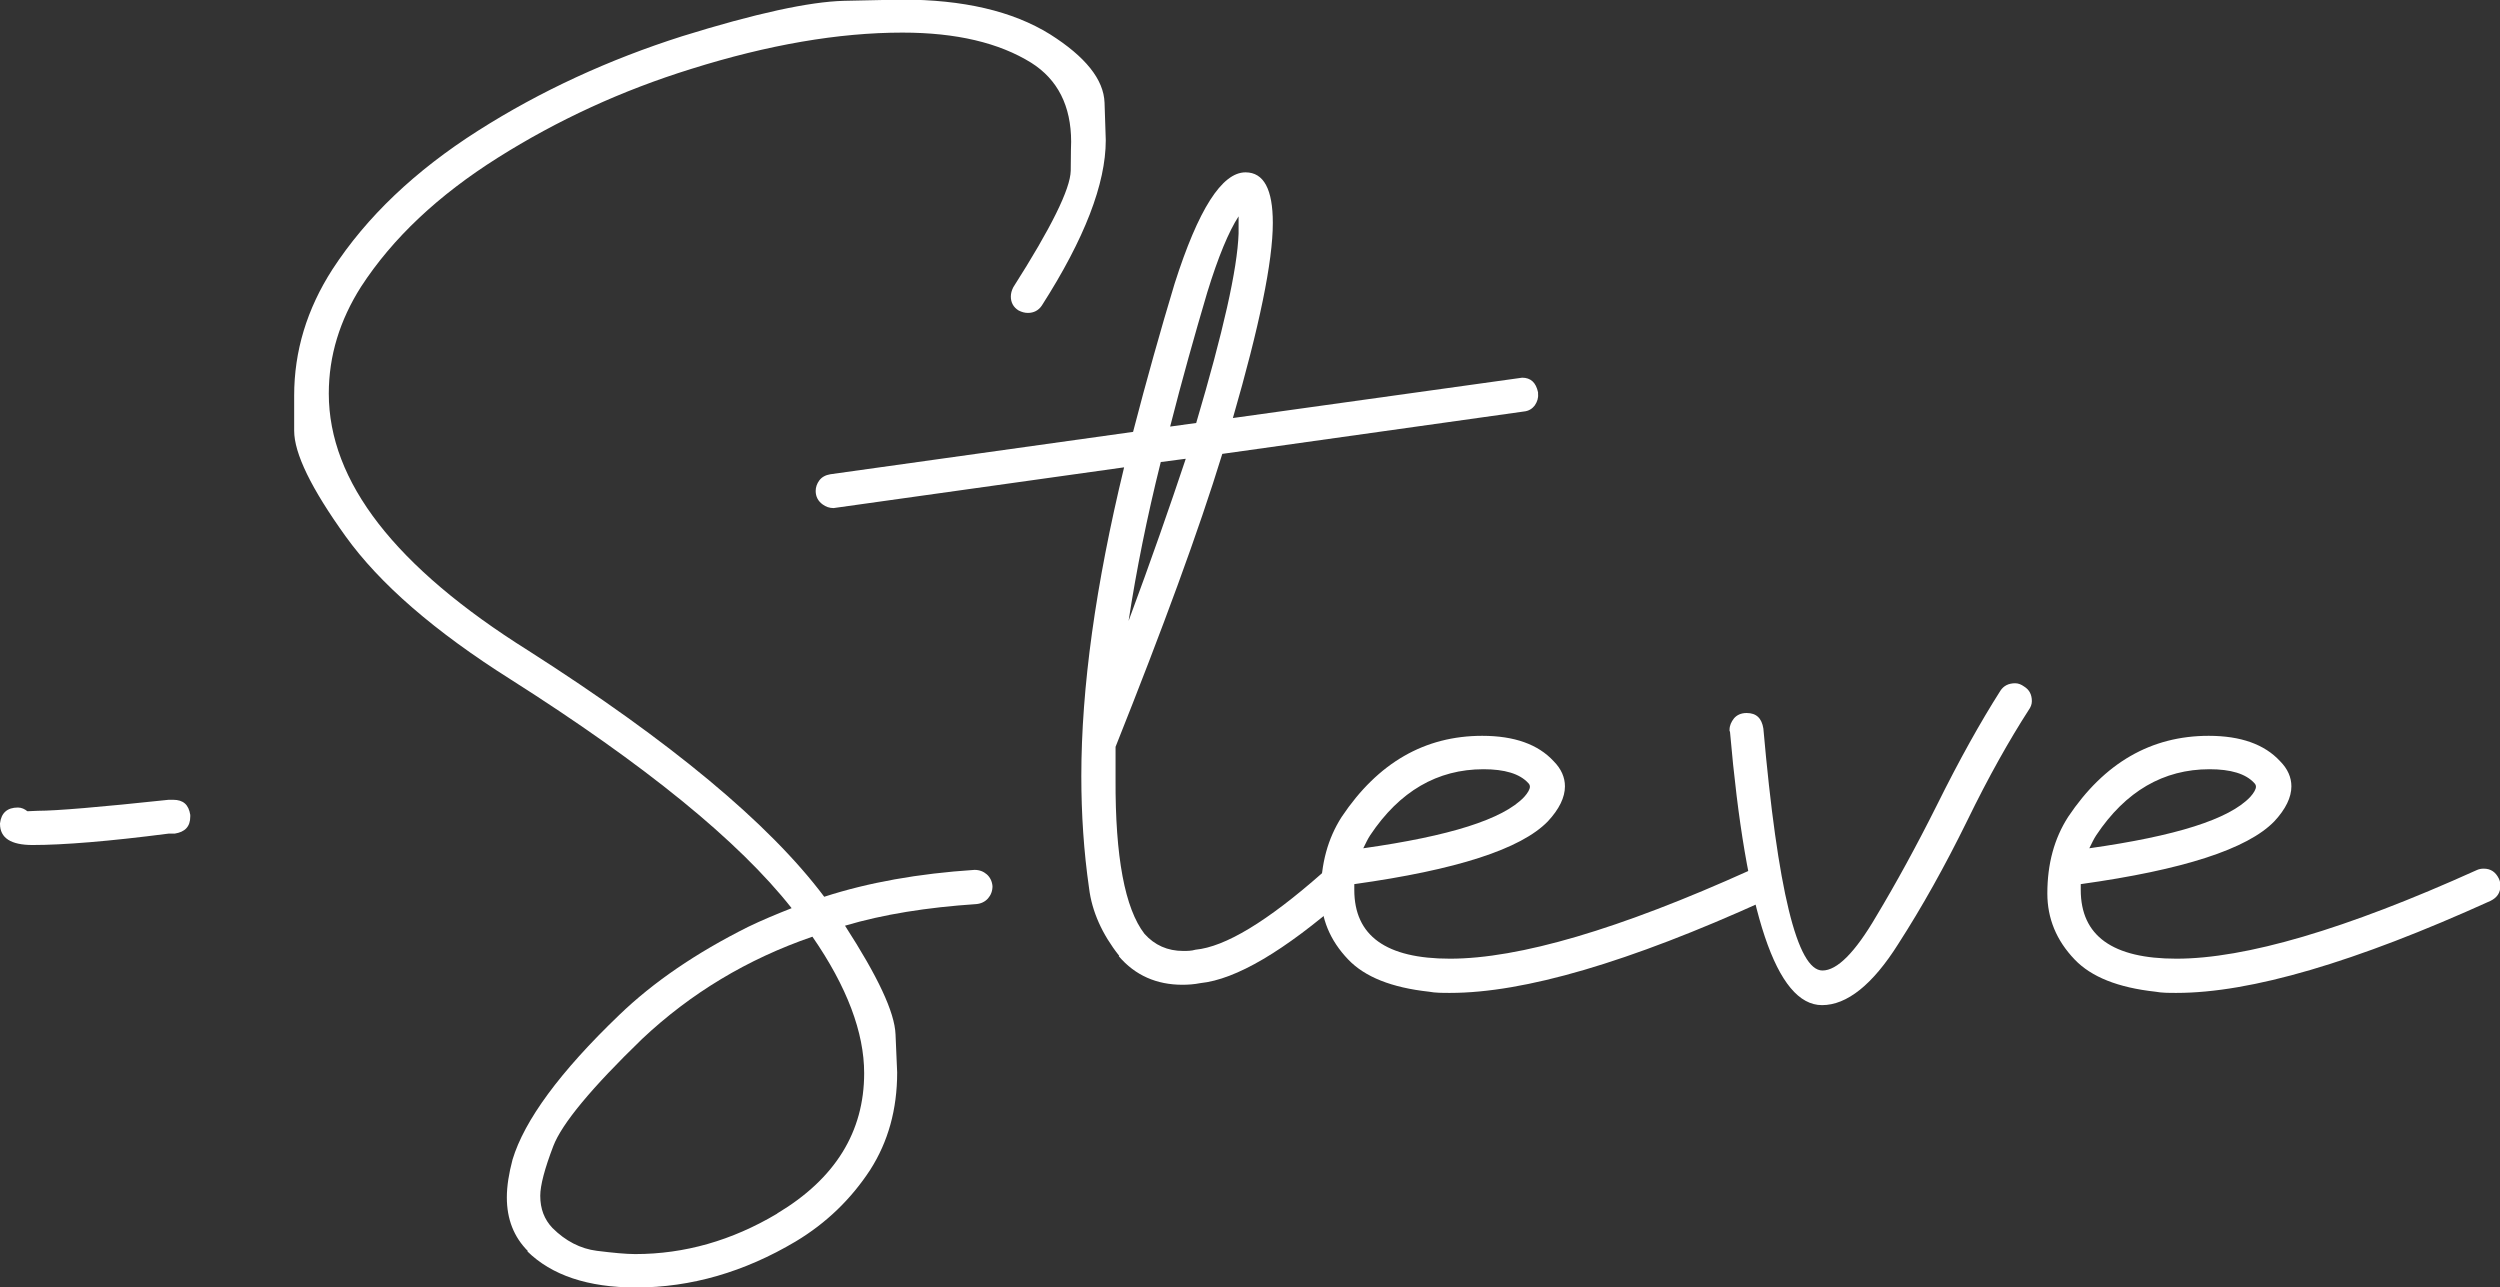 <?xml version="1.0" encoding="UTF-8"?><svg id="Layer_1" xmlns="http://www.w3.org/2000/svg" viewBox="0 0 61.36 31.6"><rect x="0" y="0" width="61.36" height="31.6" fill="#333333" stroke="none"/><defs><style>.cls-1{fill:#fff;stroke-width:0px;}</style></defs><path class="cls-1" d="M0,20.21c.03-.26.18-.39.44-.39.09,0,.17.04.23.09h.03s.23-.01.23-.01c.45,0,1.52-.09,3.21-.27h.11c.25,0,.38.12.42.37v.04c0,.25-.13.38-.38.42h-.15c-1.47.19-2.59.28-3.34.28-.53,0-.8-.17-.8-.52Z"/><path class="cls-1" d="M12.96,30.71c-.35-.35-.52-.79-.52-1.32,0-.28.05-.59.14-.93.29-.96,1.16-2.15,2.62-3.55.83-.8,1.88-1.52,3.16-2.16.33-.16.69-.31,1.07-.46-1.3-1.65-3.6-3.52-6.89-5.61-1.87-1.18-3.22-2.35-4.06-3.52s-1.26-2.03-1.26-2.59v-.86c0-1.09.31-2.12.94-3.1.84-1.29,2.03-2.42,3.57-3.4,1.54-.98,3.22-1.75,5.01-2.32,1.8-.56,3.13-.85,3.98-.87s1.32-.03,1.41-.03c1.51,0,2.72.28,3.64.85.87.55,1.32,1.11,1.34,1.68.02.57.03.88.03.92,0,1.07-.52,2.42-1.57,4.06-.08.12-.2.18-.34.18-.08,0-.15-.02-.23-.06-.13-.08-.19-.2-.19-.34,0-.08.02-.15.06-.23.93-1.46,1.4-2.41,1.41-2.86,0-.45.01-.69.01-.71,0-.88-.33-1.53-.98-1.94-.79-.49-1.84-.74-3.16-.74-1.57,0-3.3.3-5.18.89-1.71.53-3.29,1.26-4.75,2.18-1.46.92-2.58,1.97-3.36,3.17-.52.82-.79,1.69-.79,2.62,0,2.16,1.63,4.26,4.9,6.31,3.49,2.23,5.91,4.24,7.26,6.04,1.08-.35,2.31-.57,3.69-.66.12,0,.22.04.3.11.08.07.13.17.14.29,0,.12-.04.22-.11.3-.07.08-.17.13-.29.14-1.2.08-2.28.25-3.22.53.8,1.24,1.22,2.12,1.24,2.67s.04.85.04.93c0,.91-.22,1.7-.66,2.39-.47.72-1.08,1.31-1.83,1.76-1.26.75-2.57,1.13-3.92,1.13-1.18,0-2.07-.3-2.67-.89ZM19.08,29.78c1.42-.85,2.13-2,2.13-3.44,0-1-.42-2.12-1.27-3.35-1.6.55-2.99,1.39-4.18,2.51-1.24,1.2-1.97,2.08-2.18,2.63s-.32.96-.32,1.22c0,.32.1.58.3.79.32.32.69.51,1.09.56s.72.08.94.08c1.21,0,2.37-.33,3.48-.99Z"/><path class="cls-1" d="M27.47,23.46c-.42-.53-.67-1.09-.74-1.66-.13-.9-.19-1.82-.19-2.75,0-2.17.35-4.69,1.05-7.58l-7.13,1c-.1,0-.19-.03-.27-.09-.11-.08-.17-.19-.17-.33,0-.09.03-.18.09-.26.06-.08.15-.13.27-.15l7.43-1.04c.33-1.27.67-2.48,1.02-3.64.58-1.82,1.16-2.73,1.74-2.73.45,0,.67.42.67,1.24,0,.95-.33,2.54-.98,4.79l7.1-.99c.21,0,.34.12.39.36v.04c.01.1-.02.19-.08.28-.06.08-.15.14-.27.15l-7.4,1.04c-.58,1.89-1.46,4.28-2.62,7.19v.79c-.01,1.91.23,3.18.71,3.8.25.28.57.42.95.42.1,0,.2,0,.3-.03.73-.07,1.76-.69,3.11-1.88.08-.07.17-.1.28-.1.13,0,.23.04.3.13.08.09.11.19.11.3,0,.11-.05.21-.14.29-1.48,1.29-2.66,1.99-3.54,2.08-.15.03-.3.04-.44.04-.63,0-1.16-.23-1.56-.7ZM29.1,11.26l-.61.08c-.34,1.36-.6,2.66-.79,3.9.56-1.51,1.02-2.83,1.4-3.97ZM29.36,10.38c.66-2.23,1.01-3.77,1.04-4.65v-.42c-.24.37-.5.99-.77,1.87-.31,1.05-.62,2.15-.91,3.29l.65-.09Z"/><path class="cls-1" d="M35.07,24.34c-.91-.1-1.57-.36-1.98-.79-.45-.47-.67-1.01-.67-1.62,0-.73.17-1.35.51-1.88.89-1.33,2.04-1.99,3.45-1.99.79,0,1.37.21,1.75.62.19.19.28.4.28.62,0,.27-.14.56-.42.86-.66.68-2.24,1.19-4.75,1.54v.14c0,1.13.78,1.69,2.35,1.69,1.69,0,4.15-.72,7.36-2.17.06-.03.12-.04.18-.04.17,0,.29.08.37.24.03.06.04.12.04.18,0,.17-.08.29-.24.37-3.33,1.51-5.89,2.26-7.71,2.26-.19,0-.36,0-.52-.03ZM37.41,19.56c.09-.1.14-.19.14-.25,0-.03-.01-.06-.04-.09-.21-.23-.58-.34-1.1-.34-1.13,0-2.06.54-2.78,1.62-.06.09-.11.2-.17.32,2.12-.3,3.43-.71,3.95-1.26Z"/><path class="cls-1" d="M42.45,17.95v-.04c0-.1.04-.19.11-.28.07-.08.17-.13.31-.13.24,0,.37.13.41.38.35,3.96.83,5.94,1.45,5.94.36,0,.8-.44,1.32-1.33.48-.8.98-1.71,1.49-2.73.55-1.11,1.07-2.04,1.56-2.81.08-.12.2-.18.36-.18.08,0,.15.03.22.08.13.08.19.2.19.36,0,.08-.03.15-.08.22-.47.73-.98,1.63-1.51,2.72-.55,1.12-1.11,2.12-1.69,3.02-.63,1-1.26,1.5-1.87,1.5-1.12,0-1.87-2.24-2.26-6.72Z"/><path class="cls-1" d="M52.9,24.34c-.91-.1-1.57-.36-1.98-.79-.45-.47-.67-1.01-.67-1.62,0-.73.17-1.35.51-1.88.89-1.33,2.04-1.99,3.45-1.99.79,0,1.37.21,1.75.62.19.19.28.4.28.62,0,.27-.14.56-.42.86-.66.68-2.24,1.19-4.75,1.54v.14c0,1.13.78,1.69,2.35,1.69,1.69,0,4.15-.72,7.36-2.17.06-.03.12-.04.18-.04.17,0,.29.08.37.24.03.06.04.12.04.18,0,.17-.08.29-.24.37-3.33,1.51-5.89,2.26-7.71,2.26-.19,0-.36,0-.52-.03ZM55.23,19.56c.09-.1.14-.19.14-.25,0-.03-.01-.06-.04-.09-.21-.23-.58-.34-1.1-.34-1.13,0-2.06.54-2.78,1.62-.06.09-.11.2-.17.32,2.12-.3,3.43-.71,3.95-1.26Z"/></svg>